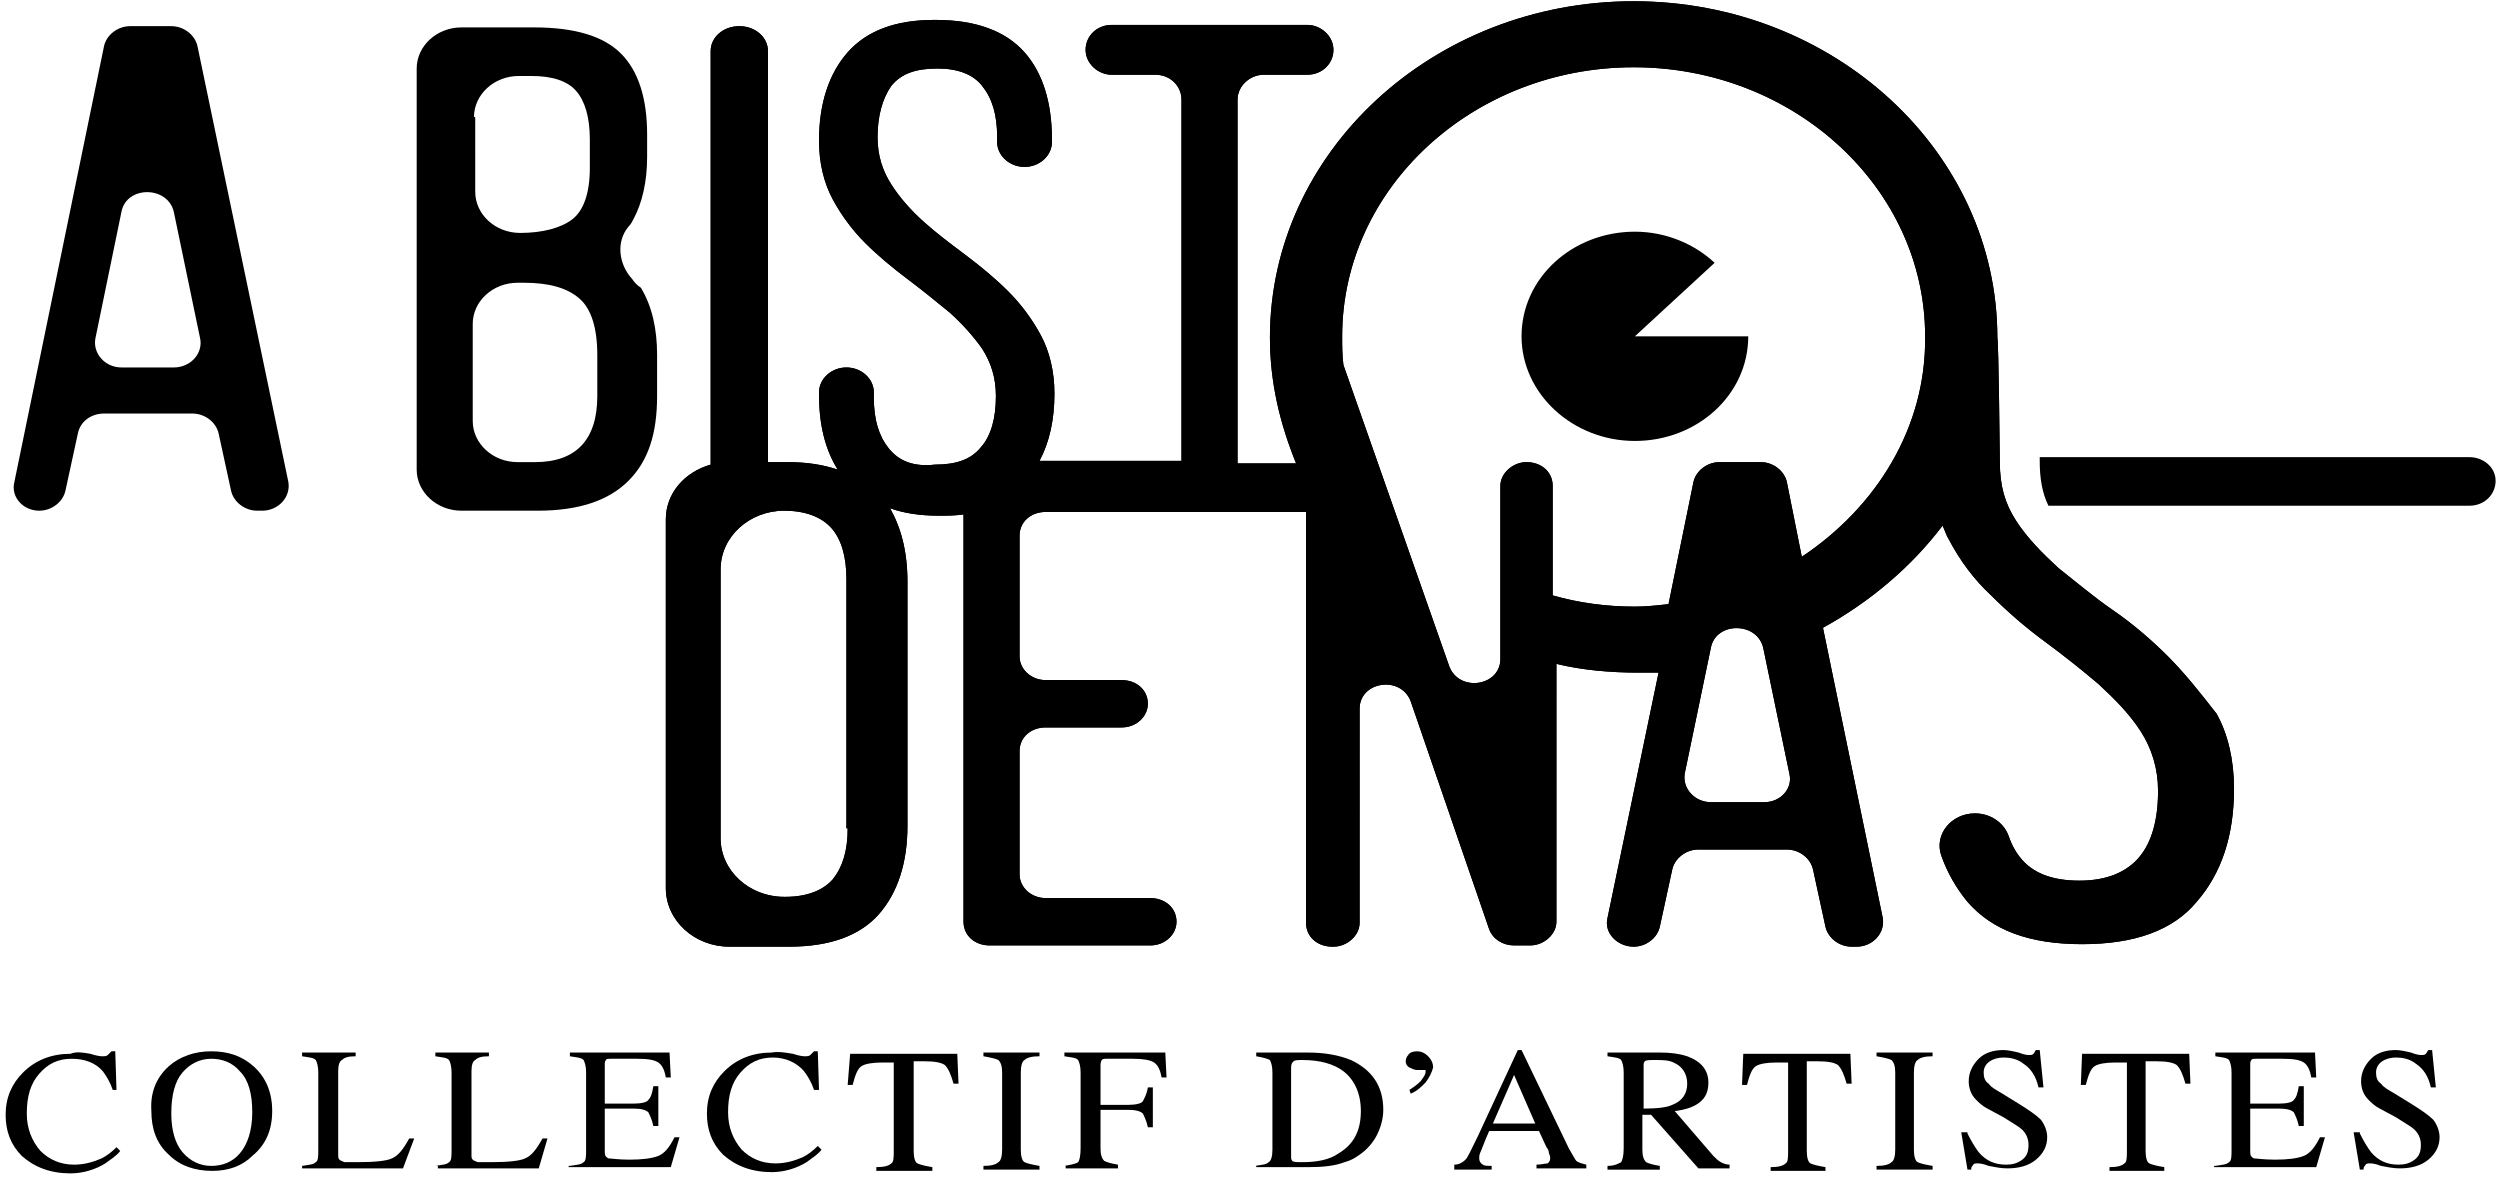 <svg xmlns="http://www.w3.org/2000/svg" xmlns:xlink="http://www.w3.org/1999/xlink" version="1.1" id="Calque_1" x="0px" y="0px" viewBox="0 0 200 95" style="enable-background:new 0 0 200 95;" xml:space="preserve" width="150" height="71">
<g>
	<g>
		<g>
			<path d="M137.3,21.1c-1.6-1.5-3.9-2.5-6.4-2.5c-5,0-9.1,3.7-9.1,8.4c0,4.6,4.1,8.4,9.1,8.4c5,0,9.1-3.7,9.1-8.4h-9.1L137.3,21.1z     "/>
		</g>
		<g>
			<g>
				<path d="M15.5,3.7c-0.2-0.9-1.1-1.6-2.1-1.6h-3.3c-1,0-1.9,0.7-2.1,1.6l-7.2,35C0.5,39.9,1.5,41,2.8,41c1,0,1.9-0.7,2.1-1.6      l1-4.6C6.1,33.8,7,33.2,8,33.2h7.1c1,0,1.9,0.7,2.1,1.6l1,4.6c0.2,0.9,1.1,1.6,2.1,1.6h0.4c1.3,0,2.3-1.1,2.1-2.3L15.5,3.7z       M13.6,29.5H9.4c-1.3,0-2.3-1.1-2.1-2.3L9.4,17c0.4-2.1,3.7-2.1,4.2,0l2.1,10.1C16,28.3,15,29.5,13.6,29.5z"/>
			</g>
			<g>
				<path d="M50.4,22.4c-1.1-1.2-1.3-3-0.3-4.2c0.2-0.2,0.3-0.4,0.4-0.6c0.7-1.3,1.1-3,1.1-5v-1.8c0-2.9-0.7-5.1-2.1-6.5      c-1.4-1.4-3.7-2.1-7-2.1h-5.8c-2,0-3.6,1.5-3.6,3.3v32.2c0,1.8,1.6,3.3,3.6,3.3h6.1c3.3,0,5.7-0.8,7.3-2.4      c1.6-1.6,2.3-3.8,2.3-6.8v-3.3c0-2.1-0.4-3.9-1.3-5.4C50.8,22.9,50.6,22.7,50.4,22.4z M37.7,9.4c0-1.8,1.6-3.3,3.6-3.3h1      c1.7,0,2.9,0.4,3.6,1.2c0.7,0.8,1.1,2.1,1.1,3.9v2.3c0,2-0.5,3.4-1.4,4.1c-0.9,0.7-2.4,1.1-4.2,1.1c-2,0-3.6-1.5-3.6-3.3V9.4z       M47.6,31.8c0,3.5-1.7,5.3-5,5.3h-1.4c-2,0-3.6-1.5-3.6-3.3v-7.8c0-1.8,1.6-3.3,3.6-3.3h0.5c2,0,3.5,0.4,4.5,1.3      c0.9,0.8,1.4,2.3,1.4,4.5V31.8z"/>
			</g>
			<g>
				<path d="M197.9,36.7h-34.5c0,0.2,0,0.3,0,0.3c0,1.4,0.2,2.6,0.7,3.6h33.8c1.2,0,2.1-0.9,2.1-2S199,36.7,197.9,36.7z"/>
			</g>
			<g>
				<path d="M173.7,52.7c-1.3-1.3-2.8-2.6-4.4-3.7c-1.6-1.1-3-2.3-4.4-3.4c-1.3-1.2-2.5-2.4-3.4-3.8c-0.9-1.4-1.3-2.8-1.3-4.7      c0,0-0.1-9.8-0.2-10c0,0,0,0,0,0c0-14.9-13.1-27-29.2-27c-16.1,0-29.2,12.1-29.2,27c0,3.6,0.8,6.9,2.1,10.1h-4.7V8      c0-1.1,1-2,2.1-2h3.5c1.2,0,2.1-0.9,2.1-2s-1-2-2.1-2H88.9c-1.2,0-2.1,0.9-2.1,2s1,2,2.1,2h3.5c1.2,0,2.1,0.9,2.1,2v29H83.1      c0.8-1.5,1.2-3.3,1.2-5.4c0-1.8-0.4-3.4-1.1-4.7c-0.7-1.3-1.6-2.5-2.6-3.5c-1-1-2.2-2-3.4-2.9c-1.2-0.9-2.4-1.8-3.4-2.7      c-1-0.9-1.9-1.9-2.6-3c-0.7-1.1-1.1-2.3-1.1-3.8c0-1.7,0.4-3.1,1.1-4.1c0.8-1,2-1.4,3.7-1.4c1.7,0,2.9,0.5,3.6,1.4      c0.8,1,1.2,2.3,1.2,4.1v0.4c0,1.1,1,2,2.2,2c1.2,0,2.2-0.9,2.2-2v-0.2c0-2.9-0.7-5.3-2.2-7l0,0c0,0,0,0,0,0c0,0,0,0,0,0l0,0      c-1.5-1.7-3.9-2.6-7.1-2.6c0,0,0,0-0.1,0c0,0,0,0-0.1,0l0,0c-3.1,0-5.4,0.9-6.9,2.6c-1.5,1.7-2.3,4.1-2.3,7.1      c0,1.8,0.4,3.4,1.1,4.7c0.7,1.3,1.6,2.5,2.6,3.5c1,1,2.2,2,3.4,2.9c1.2,0.9,2.3,1.8,3.4,2.7c1,0.9,1.9,1.9,2.6,2.9      c0.7,1.1,1.1,2.3,1.1,3.8c0,1.8-0.4,3.2-1.2,4.1c-0.8,1-2,1.4-3.7,1.4C73,37.5,71.8,37,71,36c-0.8-1-1.2-2.3-1.2-4.1v-0.4      c0-1.1-1-2-2.2-2c-1.2,0-2.2,0.9-2.2,2v0.2c0,2.4,0.5,4.4,1.5,6c-1.2-0.4-2.5-0.6-4-0.6h-1.6v-33c0-1.1-1-2-2.3-2      c-1.3,0-2.3,0.9-2.3,2v33.2c-2.1,0.6-3.6,2.3-3.6,4.4v29.6c0,2.6,2.3,4.7,5.1,4.7h4.8c3.3,0,5.7-0.9,7.2-2.6      c1.5-1.7,2.3-4.1,2.3-7.1V46.7c0-2.4-0.5-4.3-1.4-5.9c1.1,0.4,2.4,0.6,3.9,0.6c0.7,0,1.3,0,2-0.1V74c0,1.1,0.9,1.9,2.1,1.9H92      c1.2,0,2.1-0.9,2.1-1.9V74c0-1.1-0.9-1.9-2.1-1.9h-8.4c-1.2,0-2.1-0.9-2.1-1.9v-9.9c0-1.1,0.9-1.9,2.1-1.9h6.1      c1.2,0,2.1-0.9,2.1-1.9c0-1.1-0.9-1.9-2.1-1.9h-6.1c-1.2,0-2.1-0.9-2.1-1.9V43c0-1.1,0.9-1.9,2.1-1.9h20.9v33      c0,1.1,0.9,1.9,2.1,1.9h0.1c1.1,0,2.1-0.9,2.1-1.9V56.9c0-2.2,3.3-2.7,4.1-0.6l6.3,18.3c0.3,0.8,1.1,1.3,2,1.3h1.3      c1.1,0,2.1-0.9,2.1-1.9V53.3c2.1,0.5,4.3,0.7,6.6,0.7c0.5,0,1.1,0,1.6,0l-4.1,19.7c-0.3,1.2,0.8,2.3,2.1,2.3      c1,0,1.9-0.7,2.1-1.6l1-4.6c0.2-0.9,1.1-1.6,2.1-1.6h7.1c1,0,1.9,0.7,2.1,1.6l1,4.6c0.2,0.9,1.1,1.6,2.1,1.6h0.4      c1.3,0,2.3-1.1,2.1-2.3l-4.8-23.3c3.8-2.1,7.1-4.9,9.6-8.2c0.2,0.4,0.3,0.8,0.5,1.1c0.9,1.7,2,3.2,3.4,4.5      c1.3,1.3,2.8,2.6,4.3,3.7c1.5,1.1,3,2.3,4.3,3.4c1.3,1.2,2.5,2.4,3.4,3.8c0.9,1.4,1.4,3,1.4,4.8c0,2.3-0.5,4.1-1.5,5.3      c-1,1.2-2.6,1.9-4.8,1.9c-2.2,0-3.8-0.6-4.8-1.9c-0.4-0.5-0.7-1.1-0.9-1.7c-0.4-1.1-1.5-1.8-2.7-1.8c-1.9,0-3.3,1.7-2.7,3.4      c0.5,1.4,1.2,2.6,2.1,3.7c2,2.3,5,3.4,9.2,3.4c4.2,0,7.3-1.1,9.2-3.4c2-2.3,3-5.3,3-9.1c0-2.3-0.5-4.4-1.4-6      C176.2,55.5,175,54,173.7,52.7z M67.7,66.5c0,1.8-0.4,3.1-1.2,4.1c-0.8,0.9-2.1,1.4-3.8,1.4h-0.1c-2.8,0-5.1-2.1-5.1-4.7V45.7      c0-2.6,2.3-4.7,5.1-4.7c1.7,0,3,0.5,3.8,1.4s1.2,2.3,1.2,4.1V66.5z M141.3,64.4H137c-1.3,0-2.3-1.1-2.1-2.3L137,52      c0.4-2.1,3.7-2.1,4.2,0l2.1,10.1C143.6,63.3,142.6,64.4,141.3,64.4z M144.3,44.7l-1.2-6c-0.2-0.9-1.1-1.6-2.1-1.6h-3.3      c-1,0-1.9,0.7-2.1,1.6l-2,9.8c-0.9,0.1-1.8,0.2-2.7,0.2c-2.3,0-4.5-0.3-6.6-0.9V39c0-1.1-0.9-1.9-2.1-1.9      c-1.1,0-2.1,0.9-2.1,1.9v13.9c0,2.2-3.3,2.7-4.1,0.6l-8.5-24.2c-0.1-0.8-0.1-1.5-0.1-2.3c0-11.9,10.5-21.6,23.4-21.6      c12.9,0,23.4,9.7,23.4,21.6C154.3,34.3,150.3,40.7,144.3,44.7z"/>
			</g>
		</g>
		<g>
			<path d="M173.7,52.7c-1.3-1.3-2.8-2.6-4.4-3.7c-1.6-1.1-3-2.3-4.4-3.4c-1.3-1.2-2.5-2.4-3.4-3.8c-0.9-1.4-1.3-2.8-1.3-4.7     c0,0-0.1-9.8-0.2-10c0,0,0,0,0,0c0-14.9-13.1-27-29.2-27c-16.1,0-29.2,12.1-29.2,27c0,3.6,0.8,6.9,2.1,10.1h-4.7V8     c0-1.1,1-2,2.1-2h3.5c1.2,0,2.1-0.9,2.1-2s-1-2-2.1-2H88.9c-1.2,0-2.1,0.9-2.1,2s1,2,2.1,2h3.5c1.2,0,2.1,0.9,2.1,2v29H83.1     c0.8-1.5,1.2-3.3,1.2-5.4c0-1.8-0.4-3.4-1.1-4.7c-0.7-1.3-1.6-2.5-2.6-3.5c-1-1-2.2-2-3.4-2.9c-1.2-0.9-2.4-1.8-3.4-2.7     c-1-0.9-1.9-1.9-2.6-3c-0.7-1.1-1.1-2.3-1.1-3.8c0-1.7,0.4-3.1,1.1-4.1c0.8-1,2-1.4,3.7-1.4c1.7,0,2.9,0.5,3.6,1.4     c0.8,1,1.2,2.3,1.2,4.1v0.4c0,1.1,1,2,2.2,2c1.2,0,2.2-0.9,2.2-2v-0.2c0-2.9-0.7-5.3-2.2-7l0,0c0,0,0,0,0,0c0,0,0,0,0,0l0,0     c-1.5-1.7-3.9-2.6-7.1-2.6c0,0,0,0-0.1,0c0,0,0,0-0.1,0l0,0c-3.1,0-5.4,0.9-6.9,2.6c-1.5,1.7-2.3,4.1-2.3,7.1     c0,1.8,0.4,3.4,1.1,4.7c0.7,1.3,1.6,2.5,2.6,3.5c1,1,2.2,2,3.4,2.9c1.2,0.9,2.3,1.8,3.4,2.7c1,0.9,1.9,1.9,2.6,2.9     c0.7,1.1,1.1,2.3,1.1,3.8c0,1.8-0.4,3.2-1.2,4.1c-0.8,1-2,1.4-3.7,1.4C73,37.5,71.8,37,71,36c-0.8-1-1.2-2.3-1.2-4.1v-0.4     c0-1.1-1-2-2.2-2c-1.2,0-2.2,0.9-2.2,2v0.2c0,2.4,0.5,4.4,1.5,6c-1.2-0.4-2.5-0.6-4-0.6h-1.6v-33c0-1.1-1-2-2.3-2     c-1.3,0-2.3,0.9-2.3,2v33.2c-2.1,0.6-3.6,2.3-3.6,4.4v29.6c0,2.6,2.3,4.7,5.1,4.7h4.8c3.3,0,5.7-0.9,7.2-2.6     c1.5-1.7,2.3-4.1,2.3-7.1V46.7c0-2.4-0.5-4.3-1.4-5.9c1.1,0.4,2.4,0.6,3.9,0.6c0.7,0,1.3,0,2-0.1V74c0,1.1,0.9,1.9,2.1,1.9H92     c1.2,0,2.1-0.9,2.1-1.9V74c0-1.1-0.9-1.9-2.1-1.9h-8.4c-1.2,0-2.1-0.9-2.1-1.9v-9.9c0-1.1,0.9-1.9,2.1-1.9h6.1     c1.2,0,2.1-0.9,2.1-1.9c0-1.1-0.9-1.9-2.1-1.9h-6.1c-1.2,0-2.1-0.9-2.1-1.9V43c0-1.1,0.9-1.9,2.1-1.9h20.9v33     c0,1.1,0.9,1.9,2.1,1.9h0.1c1.1,0,2.1-0.9,2.1-1.9V56.9c0-2.2,3.3-2.7,4.1-0.6l6.3,18.3c0.3,0.8,1.1,1.3,2,1.3h1.3     c1.1,0,2.1-0.9,2.1-1.9V53.3c2.1,0.5,4.3,0.7,6.6,0.7c0.5,0,1.1,0,1.6,0l-4.1,19.7c-0.3,1.2,0.8,2.3,2.1,2.3c1,0,1.9-0.7,2.1-1.6     l1-4.6c0.2-0.9,1.1-1.6,2.1-1.6h7.1c1,0,1.9,0.7,2.1,1.6l1,4.6c0.2,0.9,1.1,1.6,2.1,1.6h0.4c1.3,0,2.3-1.1,2.1-2.3l-4.8-23.3     c3.8-2.1,7.1-4.9,9.6-8.2c0.2,0.4,0.3,0.8,0.5,1.1c0.9,1.7,2,3.2,3.4,4.5c1.3,1.3,2.8,2.6,4.3,3.7c1.5,1.1,3,2.3,4.3,3.4     c1.3,1.2,2.5,2.4,3.4,3.8c0.9,1.4,1.4,3,1.4,4.8c0,2.3-0.5,4.1-1.5,5.3c-1,1.2-2.6,1.9-4.8,1.9c-2.2,0-3.8-0.6-4.8-1.9     c-0.4-0.5-0.7-1.1-0.9-1.7c-0.4-1.1-1.5-1.8-2.7-1.8c-1.9,0-3.3,1.7-2.7,3.4c0.5,1.4,1.2,2.6,2.1,3.7c2,2.3,5,3.4,9.2,3.4     c4.2,0,7.3-1.1,9.2-3.4c2-2.3,3-5.3,3-9.1c0-2.3-0.5-4.4-1.4-6C176.2,55.5,175,54,173.7,52.7z M67.7,66.5c0,1.8-0.4,3.1-1.2,4.1     c-0.8,0.9-2.1,1.4-3.8,1.4h-0.1c-2.8,0-5.1-2.1-5.1-4.7V45.7c0-2.6,2.3-4.7,5.1-4.7c1.7,0,3,0.5,3.8,1.4s1.2,2.3,1.2,4.1V66.5z      M141.3,64.4H137c-1.3,0-2.3-1.1-2.1-2.3L137,52c0.4-2.1,3.7-2.1,4.2,0l2.1,10.1C143.6,63.3,142.6,64.4,141.3,64.4z M144.3,44.7     l-1.2-6c-0.2-0.9-1.1-1.6-2.1-1.6h-3.3c-1,0-1.9,0.7-2.1,1.6l-2,9.8c-0.9,0.1-1.8,0.2-2.7,0.2c-2.3,0-4.5-0.3-6.6-0.9V39     c0-1.1-0.9-1.9-2.1-1.9c-1.1,0-2.1,0.9-2.1,1.9v13.9c0,2.2-3.3,2.7-4.1,0.6l-8.5-24.2c-0.1-0.8-0.1-1.5-0.1-2.3     c0-11.9,10.5-21.6,23.4-21.6c12.9,0,23.4,9.7,23.4,21.6C154.3,34.3,150.3,40.7,144.3,44.7z"/>
		</g>
	</g>
	<g>
		<g>
			<path d="M6.9,84.6c0.6,0.2,0.9,0.2,1,0.2c0.1,0,0.3,0,0.4-0.1c0.1-0.1,0.2-0.2,0.3-0.3h0.3L9,87.5H8.7c-0.2-0.6-0.5-1.1-0.8-1.5     C7.3,85.3,6.4,85,5.4,85c-1.1,0-1.9,0.4-2.6,1.2c-0.7,0.8-1,1.8-1,3.2c0,1.2,0.4,2.2,1.1,3c0.7,0.7,1.6,1.1,2.7,1.1     c0.8,0,1.5-0.2,2.2-0.5c0.4-0.2,0.8-0.5,1.2-0.9l0.3,0.3c-0.3,0.4-0.8,0.7-1.2,1c-0.8,0.5-1.8,0.8-2.8,0.8     c-1.6,0-2.9-0.5-3.9-1.4c-0.9-0.9-1.3-2-1.3-3.3c0-1.4,0.5-2.5,1.4-3.4c1-1,2.3-1.5,3.8-1.5C5.8,84.4,6.3,84.5,6.9,84.6z"/>
		</g>
		<g>
			<path d="M13.2,85.6c0.9-0.8,2.1-1.2,3.4-1.2c1.4,0,2.5,0.4,3.4,1.2c1,0.9,1.5,2.1,1.5,3.6c0,1.5-0.5,2.7-1.6,3.6     C19.1,93.6,18,94,16.7,94c-1.4,0-2.6-0.4-3.5-1.3c-1-0.9-1.4-2.1-1.4-3.5C11.7,87.7,12.2,86.5,13.2,85.6z M14.3,92.5     c0.6,0.7,1.4,1.1,2.3,1.1c0.9,0,1.7-0.3,2.3-1c0.6-0.7,1-1.8,1-3.3c0-1.5-0.3-2.6-1-3.3c-0.6-0.7-1.4-1-2.3-1     c-0.9,0-1.7,0.4-2.3,1.1c-0.6,0.7-0.9,1.8-0.9,3.3C13.4,90.7,13.7,91.8,14.3,92.5z"/>
		</g>
		<g>
			<path d="M23.9,93.6c0.6-0.1,0.9-0.1,1.1-0.3c0.2-0.1,0.2-0.5,0.2-1v-6.2c0-0.5-0.1-0.8-0.2-1c-0.2-0.2-0.5-0.2-1.1-0.3v-0.3h4.3     v0.3c-0.6,0-0.9,0.1-1.1,0.3c-0.2,0.1-0.3,0.4-0.3,0.9v6.7c0,0.2,0,0.3,0.1,0.4c0.1,0.1,0.2,0.1,0.4,0.2c0.1,0,0.2,0,0.4,0     c0.1,0,0.4,0,0.7,0c1.3,0,2.3-0.1,2.7-0.3c0.5-0.2,0.9-0.7,1.4-1.6h0.4L32,93.8h-8.1V93.6z"/>
		</g>
		<g>
			<path d="M34.6,93.6c0.6-0.1,0.9-0.1,1.1-0.3c0.2-0.1,0.2-0.5,0.2-1v-6.2c0-0.5-0.1-0.8-0.2-1c-0.2-0.2-0.5-0.2-1.1-0.3v-0.3h4.3     v0.3c-0.6,0-0.9,0.1-1.1,0.3c-0.2,0.1-0.3,0.4-0.3,0.9v6.7c0,0.2,0,0.3,0.1,0.4c0.1,0.1,0.2,0.1,0.4,0.2c0.1,0,0.2,0,0.4,0     c0.1,0,0.4,0,0.7,0c1.3,0,2.3-0.1,2.7-0.3c0.5-0.2,0.9-0.7,1.4-1.6h0.4l-0.7,2.4h-8.1V93.6z"/>
		</g>
		<g>
			<path d="M45.4,93.6c0.6-0.1,0.9-0.1,1.1-0.3c0.2-0.1,0.2-0.5,0.2-1v-6.2c0-0.5-0.1-0.8-0.2-1c-0.2-0.2-0.5-0.2-1.1-0.3v-0.3h8     l0.1,2h-0.4c-0.1-0.6-0.3-1-0.6-1.2c-0.3-0.2-0.8-0.3-1.7-0.3h-2.1c-0.2,0-0.4,0-0.4,0.1c-0.1,0.1-0.1,0.2-0.1,0.4v3.1h2.3     c0.6,0,1.1-0.1,1.2-0.3c0.2-0.2,0.3-0.5,0.4-1.1h0.4v3.2h-0.4c-0.1-0.5-0.3-0.9-0.4-1.1c-0.2-0.2-0.6-0.3-1.2-0.3h-2.3v3.5     c0,0.3,0.1,0.4,0.3,0.5c0.2,0,0.8,0.1,1.7,0.1c1,0,1.8-0.1,2.3-0.3c0.5-0.2,0.9-0.7,1.3-1.5h0.4l-0.7,2.4h-8.2V93.6z"/>
		</g>
		<g>
			<path d="M63.3,84.6c0.6,0.2,0.9,0.2,1,0.2c0.1,0,0.3,0,0.4-0.1c0.1-0.1,0.2-0.2,0.3-0.3h0.3l0.1,3.1H65c-0.2-0.6-0.5-1.1-0.8-1.5     c-0.6-0.7-1.5-1.1-2.5-1.1c-1.1,0-1.9,0.4-2.6,1.2c-0.7,0.8-1,1.8-1,3.2c0,1.2,0.4,2.2,1.1,3c0.7,0.7,1.6,1.1,2.7,1.1     c0.8,0,1.5-0.2,2.2-0.5c0.4-0.2,0.8-0.5,1.2-0.9l0.3,0.3c-0.3,0.4-0.8,0.7-1.2,1c-0.8,0.5-1.8,0.8-2.8,0.8     c-1.6,0-2.9-0.5-3.9-1.4c-0.9-0.9-1.3-2-1.3-3.3c0-1.4,0.5-2.5,1.4-3.4c1-1,2.3-1.5,3.8-1.5C62.1,84.4,62.7,84.5,63.3,84.6z"/>
		</g>
		<g>
			<path d="M67.9,84.6h8.6l0.1,2.4h-0.4c-0.2-0.7-0.4-1.2-0.7-1.5c-0.3-0.2-0.8-0.3-1.7-0.3h-0.8v7.2c0,0.5,0.1,0.9,0.3,1     c0.2,0.1,0.6,0.2,1.2,0.3v0.3H70v-0.3c0.6,0,1-0.1,1.2-0.3c0.2-0.1,0.2-0.5,0.2-1.1v-7h-0.9c-0.8,0-1.4,0.1-1.7,0.3     c-0.3,0.2-0.5,0.7-0.7,1.5h-0.4L67.9,84.6z"/>
		</g>
		<g>
			<path d="M78.6,93.6c0.6,0,1-0.1,1.2-0.3c0.2-0.1,0.3-0.5,0.3-1v-6.2c0-0.5-0.1-0.8-0.3-1c-0.2-0.1-0.6-0.2-1.2-0.3v-0.3h4.5v0.3     c-0.6,0-1,0.1-1.2,0.3c-0.2,0.1-0.3,0.5-0.3,1v6.2c0,0.5,0.1,0.9,0.3,1c0.2,0.1,0.6,0.2,1.2,0.3v0.3h-4.5V93.6z"/>
		</g>
		<g>
			<path d="M85.1,93.6c0.6-0.1,1-0.2,1.1-0.3c0.1-0.1,0.2-0.5,0.2-1.1v-6.1c0-0.5-0.1-0.8-0.2-1c-0.2-0.2-0.5-0.2-1.1-0.3v-0.3h8.1     l0.1,2h-0.4c-0.1-0.6-0.3-1-0.6-1.2c-0.3-0.2-0.9-0.3-1.7-0.3h-2.1c-0.2,0-0.3,0-0.4,0.1C88,85.3,88,85.4,88,85.6v3.1h2.2     c0.6,0,1.1-0.1,1.2-0.3s0.3-0.5,0.4-1.1h0.4v3.2h-0.4c-0.1-0.5-0.3-0.9-0.4-1.1c-0.2-0.2-0.6-0.3-1.2-0.3H88v3.1     c0,0.5,0.1,0.8,0.3,1c0.2,0.1,0.5,0.2,1.1,0.3v0.3h-4.2V93.6z"/>
		</g>
		<g>
			<path d="M100.4,93.6c0.6-0.1,0.9-0.1,1.1-0.3c0.2-0.1,0.3-0.5,0.3-1v-6.2c0-0.5-0.1-0.8-0.2-1c-0.2-0.1-0.5-0.2-1.1-0.3v-0.3h4.1     c1.4,0,2.5,0.2,3.5,0.6c1.7,0.8,2.6,2.1,2.6,4c0,0.7-0.2,1.4-0.5,2c-0.3,0.6-0.8,1.2-1.4,1.6c-0.4,0.3-0.8,0.5-1.2,0.6     c-0.8,0.3-1.7,0.4-2.9,0.4h-4.2V93.6z M103.4,93.2c0.1,0.1,0.4,0.1,0.8,0.1c1.2,0,2.2-0.2,2.9-0.7c1.2-0.7,1.8-1.8,1.8-3.4     c0-1.4-0.5-2.5-1.4-3.2c-0.8-0.6-1.9-0.9-3.3-0.9c-0.3,0-0.6,0-0.7,0.1c-0.1,0.1-0.2,0.2-0.2,0.5v7.1     C103.3,93,103.3,93.1,103.4,93.2z"/>
		</g>
		<g>
			<path d="M114.1,86.9c-0.4,0.4-0.7,0.7-1.2,0.9l-0.1-0.3c0.3-0.2,0.6-0.4,0.9-0.7c0.2-0.3,0.4-0.5,0.4-0.8c0-0.1,0-0.1-0.1-0.1     c0,0-0.1,0-0.1,0c-0.3,0-0.5,0-0.5,0c-0.2,0-0.4-0.1-0.6-0.2c-0.2-0.1-0.3-0.3-0.3-0.5c0-0.2,0.1-0.4,0.2-0.5     c0.1-0.2,0.4-0.3,0.7-0.3c0.3,0,0.6,0.1,0.9,0.4c0.2,0.2,0.4,0.5,0.4,0.9C114.6,86.1,114.4,86.5,114.1,86.9z"/>
		</g>
		<g>
			<path d="M116.4,93.8v-0.3c0.4,0,0.7-0.2,0.9-0.4c0.2-0.2,0.5-0.9,1-1.9l3.2-6.9h0.3l3.8,7.9c0.3,0.5,0.5,0.9,0.6,1     c0.1,0.1,0.4,0.2,0.8,0.3v0.3H123v-0.3c0.4,0,0.7-0.1,0.9-0.1c0.1-0.1,0.2-0.2,0.2-0.4c0-0.1,0-0.2-0.1-0.4     c0-0.2-0.1-0.4-0.2-0.5l-0.6-1.3h-4c-0.4,0.9-0.6,1.5-0.7,1.7c-0.1,0.2-0.1,0.4-0.1,0.5c0,0.2,0.1,0.4,0.3,0.5     c0.1,0.1,0.4,0.1,0.7,0.1v0.3H116.4z M122.9,90.2l-1.7-3.9l-1.7,3.9H122.9z"/>
		</g>
		<g>
			<path d="M128.7,93.6c0.6,0,0.9-0.2,1.1-0.3c0.1-0.2,0.2-0.5,0.2-1.1v-6.1c0-0.5-0.1-0.8-0.2-1c-0.2-0.2-0.5-0.2-1.1-0.3v-0.3h4.2     c0.9,0,1.6,0.1,2.2,0.3c1.1,0.4,1.7,1.1,1.7,2.1c0,0.7-0.2,1.2-0.7,1.6c-0.5,0.4-1.2,0.6-2,0.7l3.1,3.6c0.2,0.2,0.4,0.4,0.6,0.5     c0.2,0.1,0.4,0.2,0.7,0.2v0.3H136l-3.8-4.3l-0.7,0v2.8c0,0.5,0.1,0.8,0.3,1c0.2,0.1,0.5,0.2,1.1,0.3v0.3h-4.2V93.6z M133.9,88.7     c0.8-0.3,1.2-0.9,1.2-1.7c0-0.8-0.4-1.4-1.1-1.7c-0.4-0.2-0.9-0.2-1.5-0.2c-0.4,0-0.7,0-0.8,0.1c-0.1,0.1-0.1,0.2-0.1,0.4V89     C132.7,89,133.5,88.9,133.9,88.7z"/>
		</g>
		<g>
			<path d="M139.6,84.6h8.6l0.1,2.4h-0.4c-0.2-0.7-0.4-1.2-0.7-1.5c-0.3-0.2-0.8-0.3-1.7-0.3h-0.8v7.2c0,0.5,0.1,0.9,0.3,1     c0.2,0.1,0.6,0.2,1.2,0.3v0.3h-4.4v-0.3c0.6,0,1-0.1,1.2-0.3c0.2-0.1,0.2-0.5,0.2-1.1v-7h-0.9c-0.8,0-1.4,0.1-1.7,0.3     c-0.3,0.2-0.5,0.7-0.7,1.5h-0.4L139.6,84.6z"/>
		</g>
		<g>
			<path d="M150.3,93.6c0.6,0,1-0.1,1.2-0.3c0.2-0.1,0.3-0.5,0.3-1v-6.2c0-0.5-0.1-0.8-0.3-1c-0.2-0.1-0.6-0.2-1.2-0.3v-0.3h4.5v0.3     c-0.6,0-1,0.1-1.2,0.3c-0.2,0.1-0.3,0.5-0.3,1v6.2c0,0.5,0.1,0.9,0.3,1c0.2,0.1,0.6,0.2,1.2,0.3v0.3h-4.5V93.6z"/>
		</g>
		<g>
			<path d="M157.6,91c0.3,0.6,0.6,1.1,0.9,1.5c0.6,0.7,1.3,1,2.2,1c0.5,0,0.9-0.1,1.3-0.4c0.4-0.3,0.5-0.7,0.5-1.2     c0-0.5-0.2-0.9-0.5-1.2c-0.2-0.2-0.7-0.5-1.5-1l-1.3-0.7c-0.4-0.2-0.7-0.5-0.9-0.7c-0.4-0.4-0.6-0.9-0.6-1.5     c0-0.7,0.3-1.3,0.8-1.8c0.5-0.5,1.2-0.7,2-0.7c0.3,0,0.8,0.1,1.2,0.2c0.5,0.2,0.8,0.2,0.8,0.2c0.2,0,0.3,0,0.4-0.1     c0.1-0.1,0.1-0.2,0.2-0.3h0.3l0.3,3h-0.4c-0.2-0.9-0.6-1.5-1.2-1.9c-0.5-0.4-1.1-0.5-1.6-0.5c-0.4,0-0.8,0.1-1.1,0.3     c-0.3,0.2-0.5,0.5-0.5,0.9c0,0.4,0.1,0.7,0.4,0.9c0.2,0.3,0.6,0.5,1.1,0.8l1.3,0.8c0.8,0.5,1.4,0.9,1.8,1.3     c0.3,0.4,0.5,0.9,0.5,1.4c0,0.7-0.3,1.3-0.9,1.8c-0.6,0.5-1.4,0.7-2.3,0.7c-0.5,0-1-0.1-1.5-0.2c-0.5-0.2-0.8-0.2-0.9-0.2     c-0.2,0-0.3,0-0.4,0.2c-0.1,0.1-0.1,0.2-0.1,0.3h-0.3l-0.5-3H157.6z"/>
		</g>
		<g>
			<path d="M166.8,84.6h8.6l0.1,2.4h-0.4c-0.2-0.7-0.4-1.2-0.7-1.5c-0.3-0.2-0.8-0.3-1.7-0.3h-0.8v7.2c0,0.5,0.1,0.9,0.3,1     c0.2,0.1,0.6,0.2,1.2,0.3v0.3h-4.4v-0.3c0.6,0,1-0.1,1.2-0.3c0.2-0.1,0.2-0.5,0.2-1.1v-7h-0.9c-0.8,0-1.4,0.1-1.7,0.3     c-0.3,0.2-0.5,0.7-0.7,1.5h-0.4L166.8,84.6z"/>
		</g>
		<g>
			<path d="M177.5,93.6c0.6-0.1,0.9-0.1,1.1-0.3c0.2-0.1,0.2-0.5,0.2-1v-6.2c0-0.5-0.1-0.8-0.2-1c-0.2-0.2-0.5-0.2-1.1-0.3v-0.3h8     l0.1,2h-0.4c-0.1-0.6-0.3-1-0.6-1.2c-0.3-0.2-0.8-0.3-1.7-0.3h-2.1c-0.2,0-0.4,0-0.4,0.1c-0.1,0.1-0.1,0.2-0.1,0.4v3.1h2.3     c0.6,0,1.1-0.1,1.2-0.3c0.2-0.2,0.3-0.5,0.4-1.1h0.4v3.2h-0.4c-0.1-0.5-0.3-0.9-0.4-1.1c-0.2-0.2-0.6-0.3-1.2-0.3h-2.3v3.5     c0,0.3,0.1,0.4,0.3,0.5c0.2,0,0.8,0.1,1.7,0.1c1,0,1.8-0.1,2.3-0.3c0.5-0.2,0.9-0.7,1.3-1.5h0.4l-0.7,2.4h-8.2V93.6z"/>
		</g>
		<g>
			<path d="M189.1,91c0.3,0.6,0.6,1.1,0.9,1.5c0.6,0.7,1.3,1,2.2,1c0.5,0,0.9-0.1,1.3-0.4c0.4-0.3,0.5-0.7,0.5-1.2     c0-0.5-0.2-0.9-0.5-1.2c-0.2-0.2-0.7-0.5-1.5-1l-1.3-0.7c-0.4-0.2-0.7-0.5-0.9-0.7c-0.4-0.4-0.6-0.9-0.6-1.5     c0-0.7,0.3-1.3,0.8-1.8c0.5-0.5,1.2-0.7,2-0.7c0.3,0,0.8,0.1,1.2,0.2c0.5,0.2,0.8,0.2,0.8,0.2c0.2,0,0.3,0,0.4-0.1     c0.1-0.1,0.1-0.2,0.2-0.3h0.3l0.3,3h-0.4c-0.2-0.9-0.6-1.5-1.2-1.9c-0.5-0.4-1.1-0.5-1.6-0.5c-0.4,0-0.8,0.1-1.1,0.3     c-0.3,0.2-0.5,0.5-0.5,0.9c0,0.4,0.1,0.7,0.4,0.9c0.2,0.3,0.6,0.5,1.1,0.8l1.3,0.8c0.8,0.5,1.4,0.9,1.8,1.3     c0.3,0.4,0.5,0.9,0.5,1.4c0,0.7-0.3,1.3-0.9,1.8c-0.6,0.5-1.4,0.7-2.3,0.7c-0.5,0-1-0.1-1.5-0.2c-0.5-0.2-0.8-0.2-0.9-0.2     c-0.2,0-0.3,0-0.4,0.2c-0.1,0.1-0.1,0.2-0.1,0.3h-0.3l-0.5-3H189.1z"/>
		</g>
	</g>
</g>
</svg>